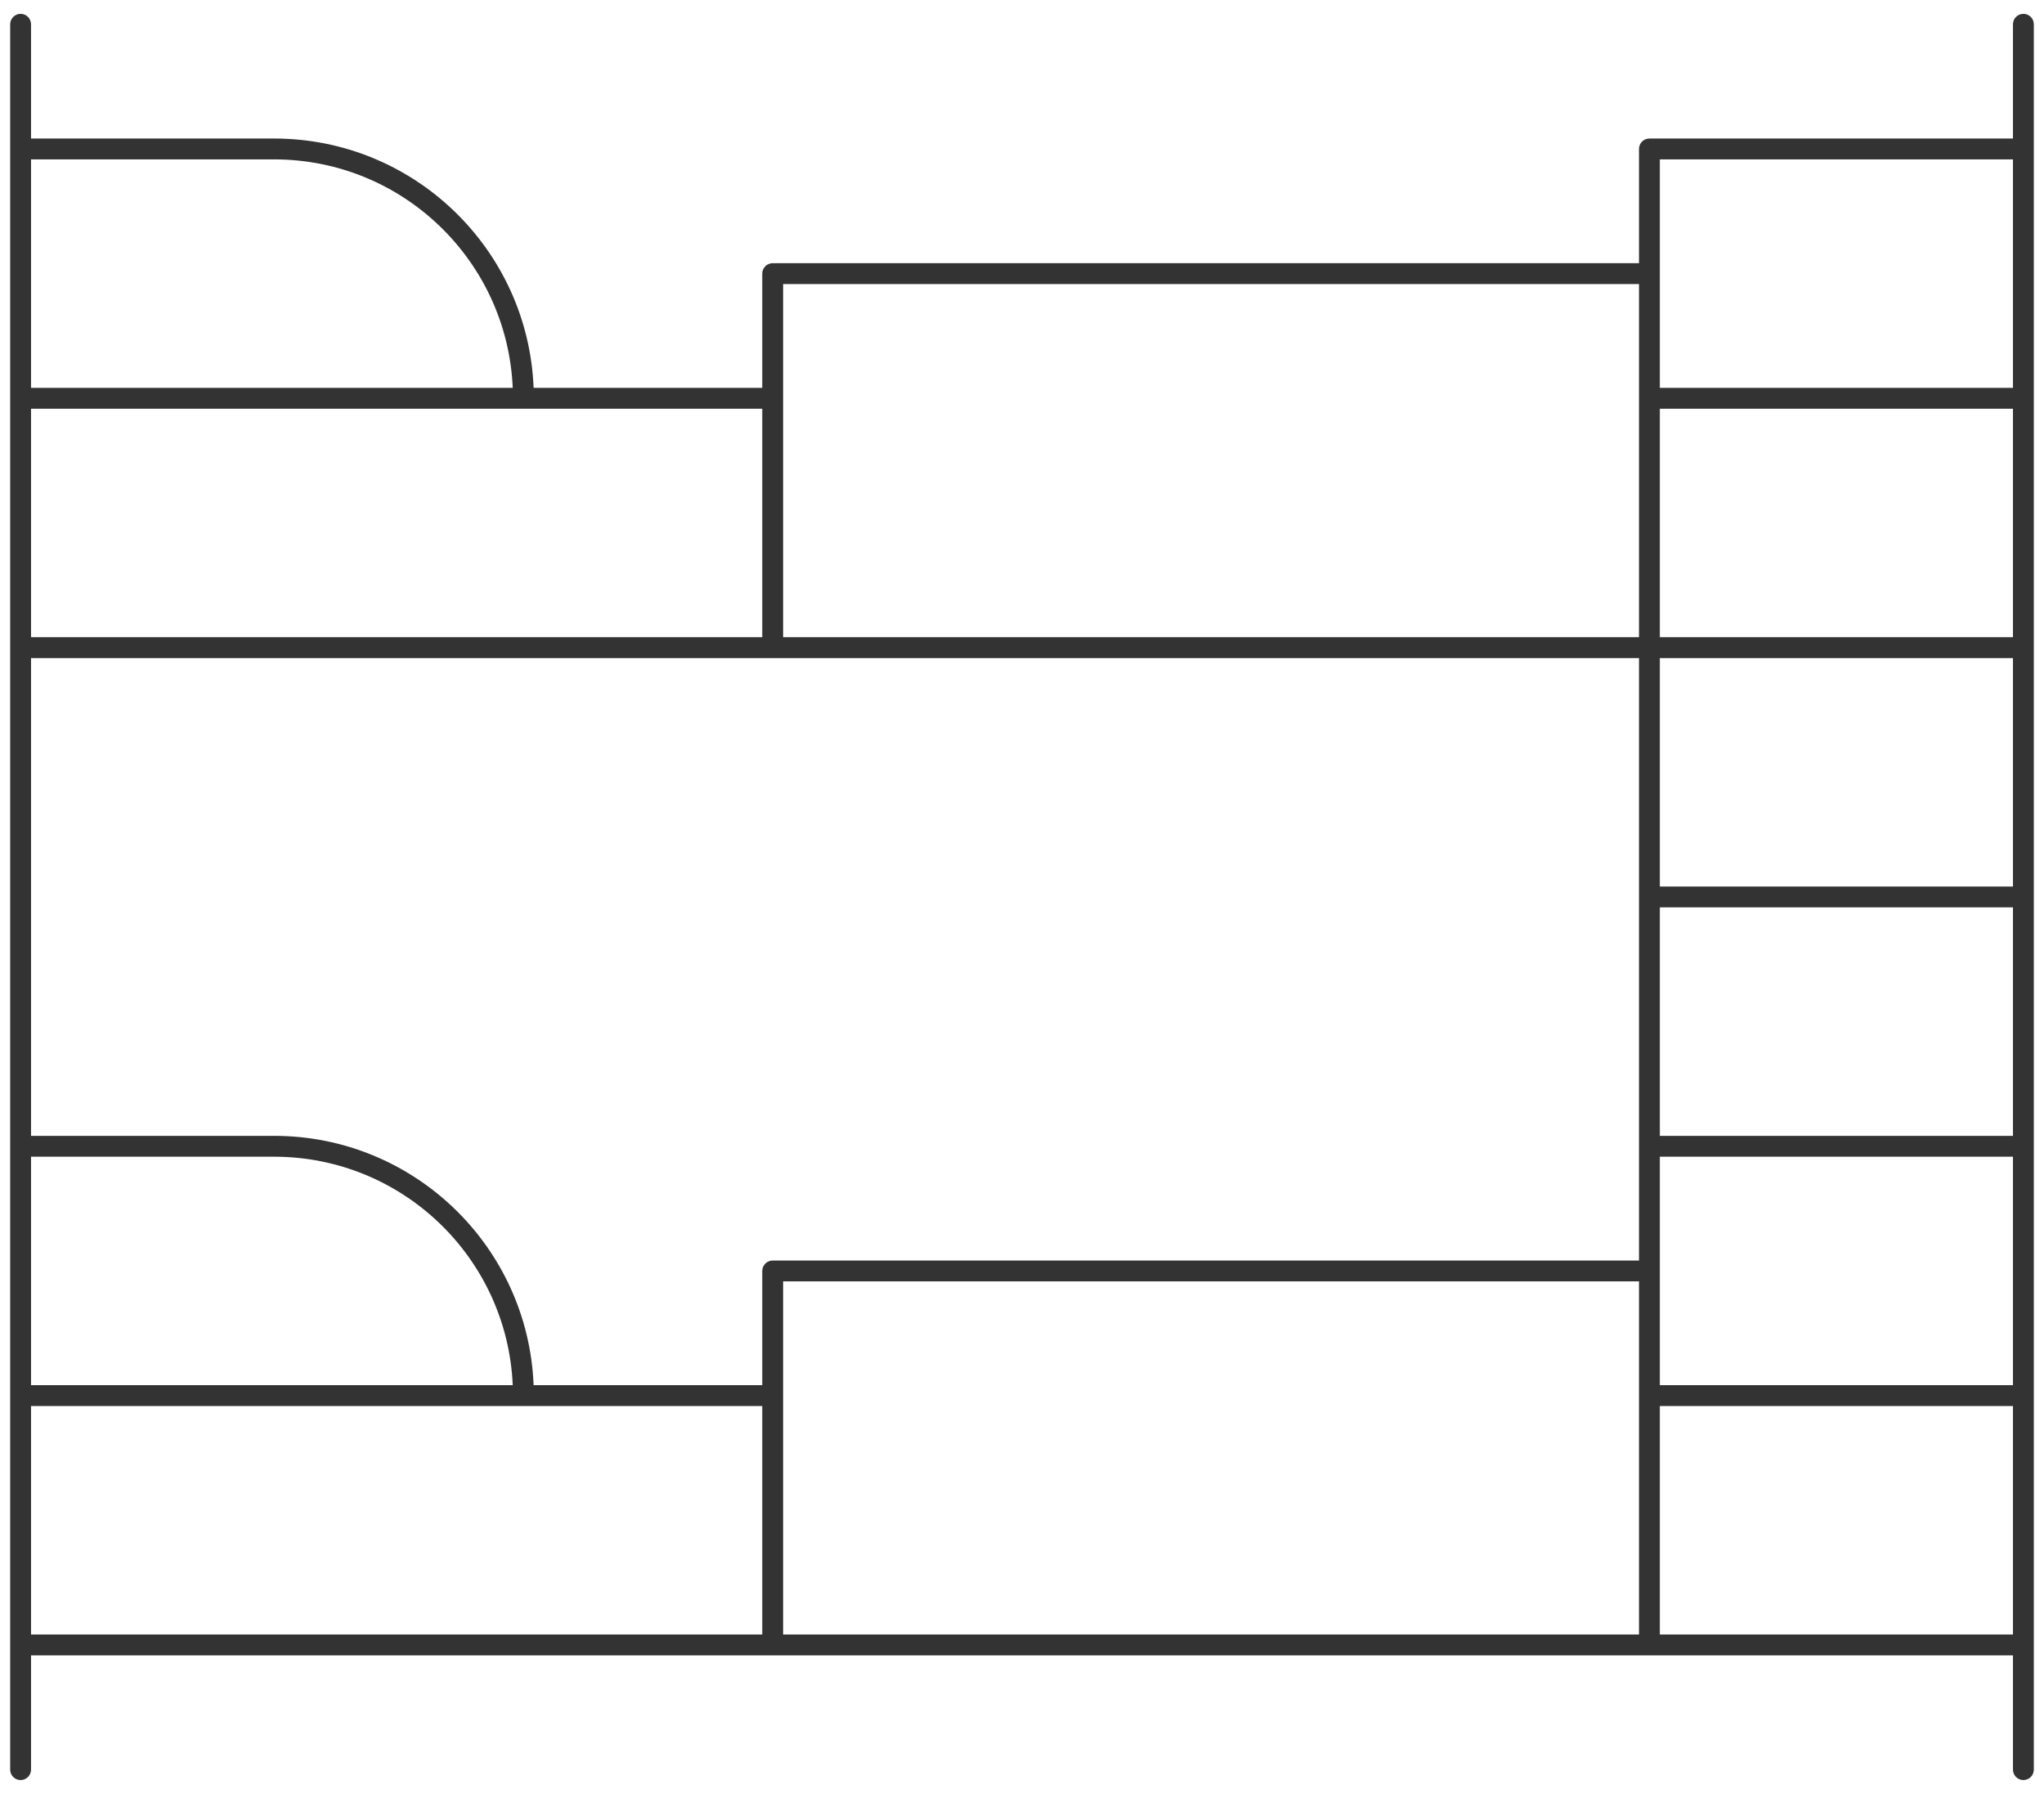 <svg width="98" height="86" viewBox="0 0 98 86" fill="none" xmlns="http://www.w3.org/2000/svg">
<path fill-rule="evenodd" clip-rule="evenodd" d="M0.988 85.336C1.264 85.336 1.488 85.112 1.488 84.836V79.359H96.512V84.836C96.512 85.112 96.736 85.336 97.012 85.336C97.288 85.336 97.512 85.112 97.512 84.836L97.512 66.909L97.512 66.906L97.512 66.903V54.956L97.512 54.953L97.512 54.95V43.003L97.512 43L97.512 42.997L97.512 1.164C97.512 0.888 97.288 0.664 97.012 0.664C96.736 0.664 96.512 0.888 96.512 1.164V6.641H79.082C78.806 6.641 78.582 6.865 78.582 7.141V12.617H37.047C36.771 12.617 36.547 12.841 36.547 13.117V18.594H25.584C25.322 11.948 19.851 6.641 13.141 6.641H1.488V1.164C1.488 0.888 1.264 0.664 0.988 0.664C0.712 0.664 0.488 0.888 0.488 1.164V84.836C0.488 85.112 0.712 85.336 0.988 85.336ZM79.582 55.453H96.512V66.406H79.582V55.453ZM96.512 67.406H79.582V78.359H96.512V67.406ZM78.582 61.43V78.359H37.547V61.43H78.582ZM96.512 54.453V43.5H79.582V54.453H96.512ZM78.582 31.547H1.488V54.453H13.141C19.851 54.453 25.322 59.76 25.584 66.406H36.547V60.93C36.547 60.654 36.771 60.43 37.047 60.43H78.582V31.547ZM96.512 31.547V42.5H79.582V31.547H96.512ZM96.512 18.594V7.641H79.582V18.594H96.512ZM79.582 19.594H96.512V30.547H79.582V19.594ZM78.582 13.617H37.547V30.547H78.582V13.617ZM36.547 78.359V67.406H1.488V78.359H36.547ZM36.547 19.594H1.488V30.547H36.547V19.594ZM1.488 7.641V18.594H24.583C24.321 12.5 19.299 7.641 13.141 7.641H1.488ZM1.488 66.406V55.453H13.141C19.299 55.453 24.321 60.313 24.583 66.406H1.488Z" fill="#333333"/>
</svg>
